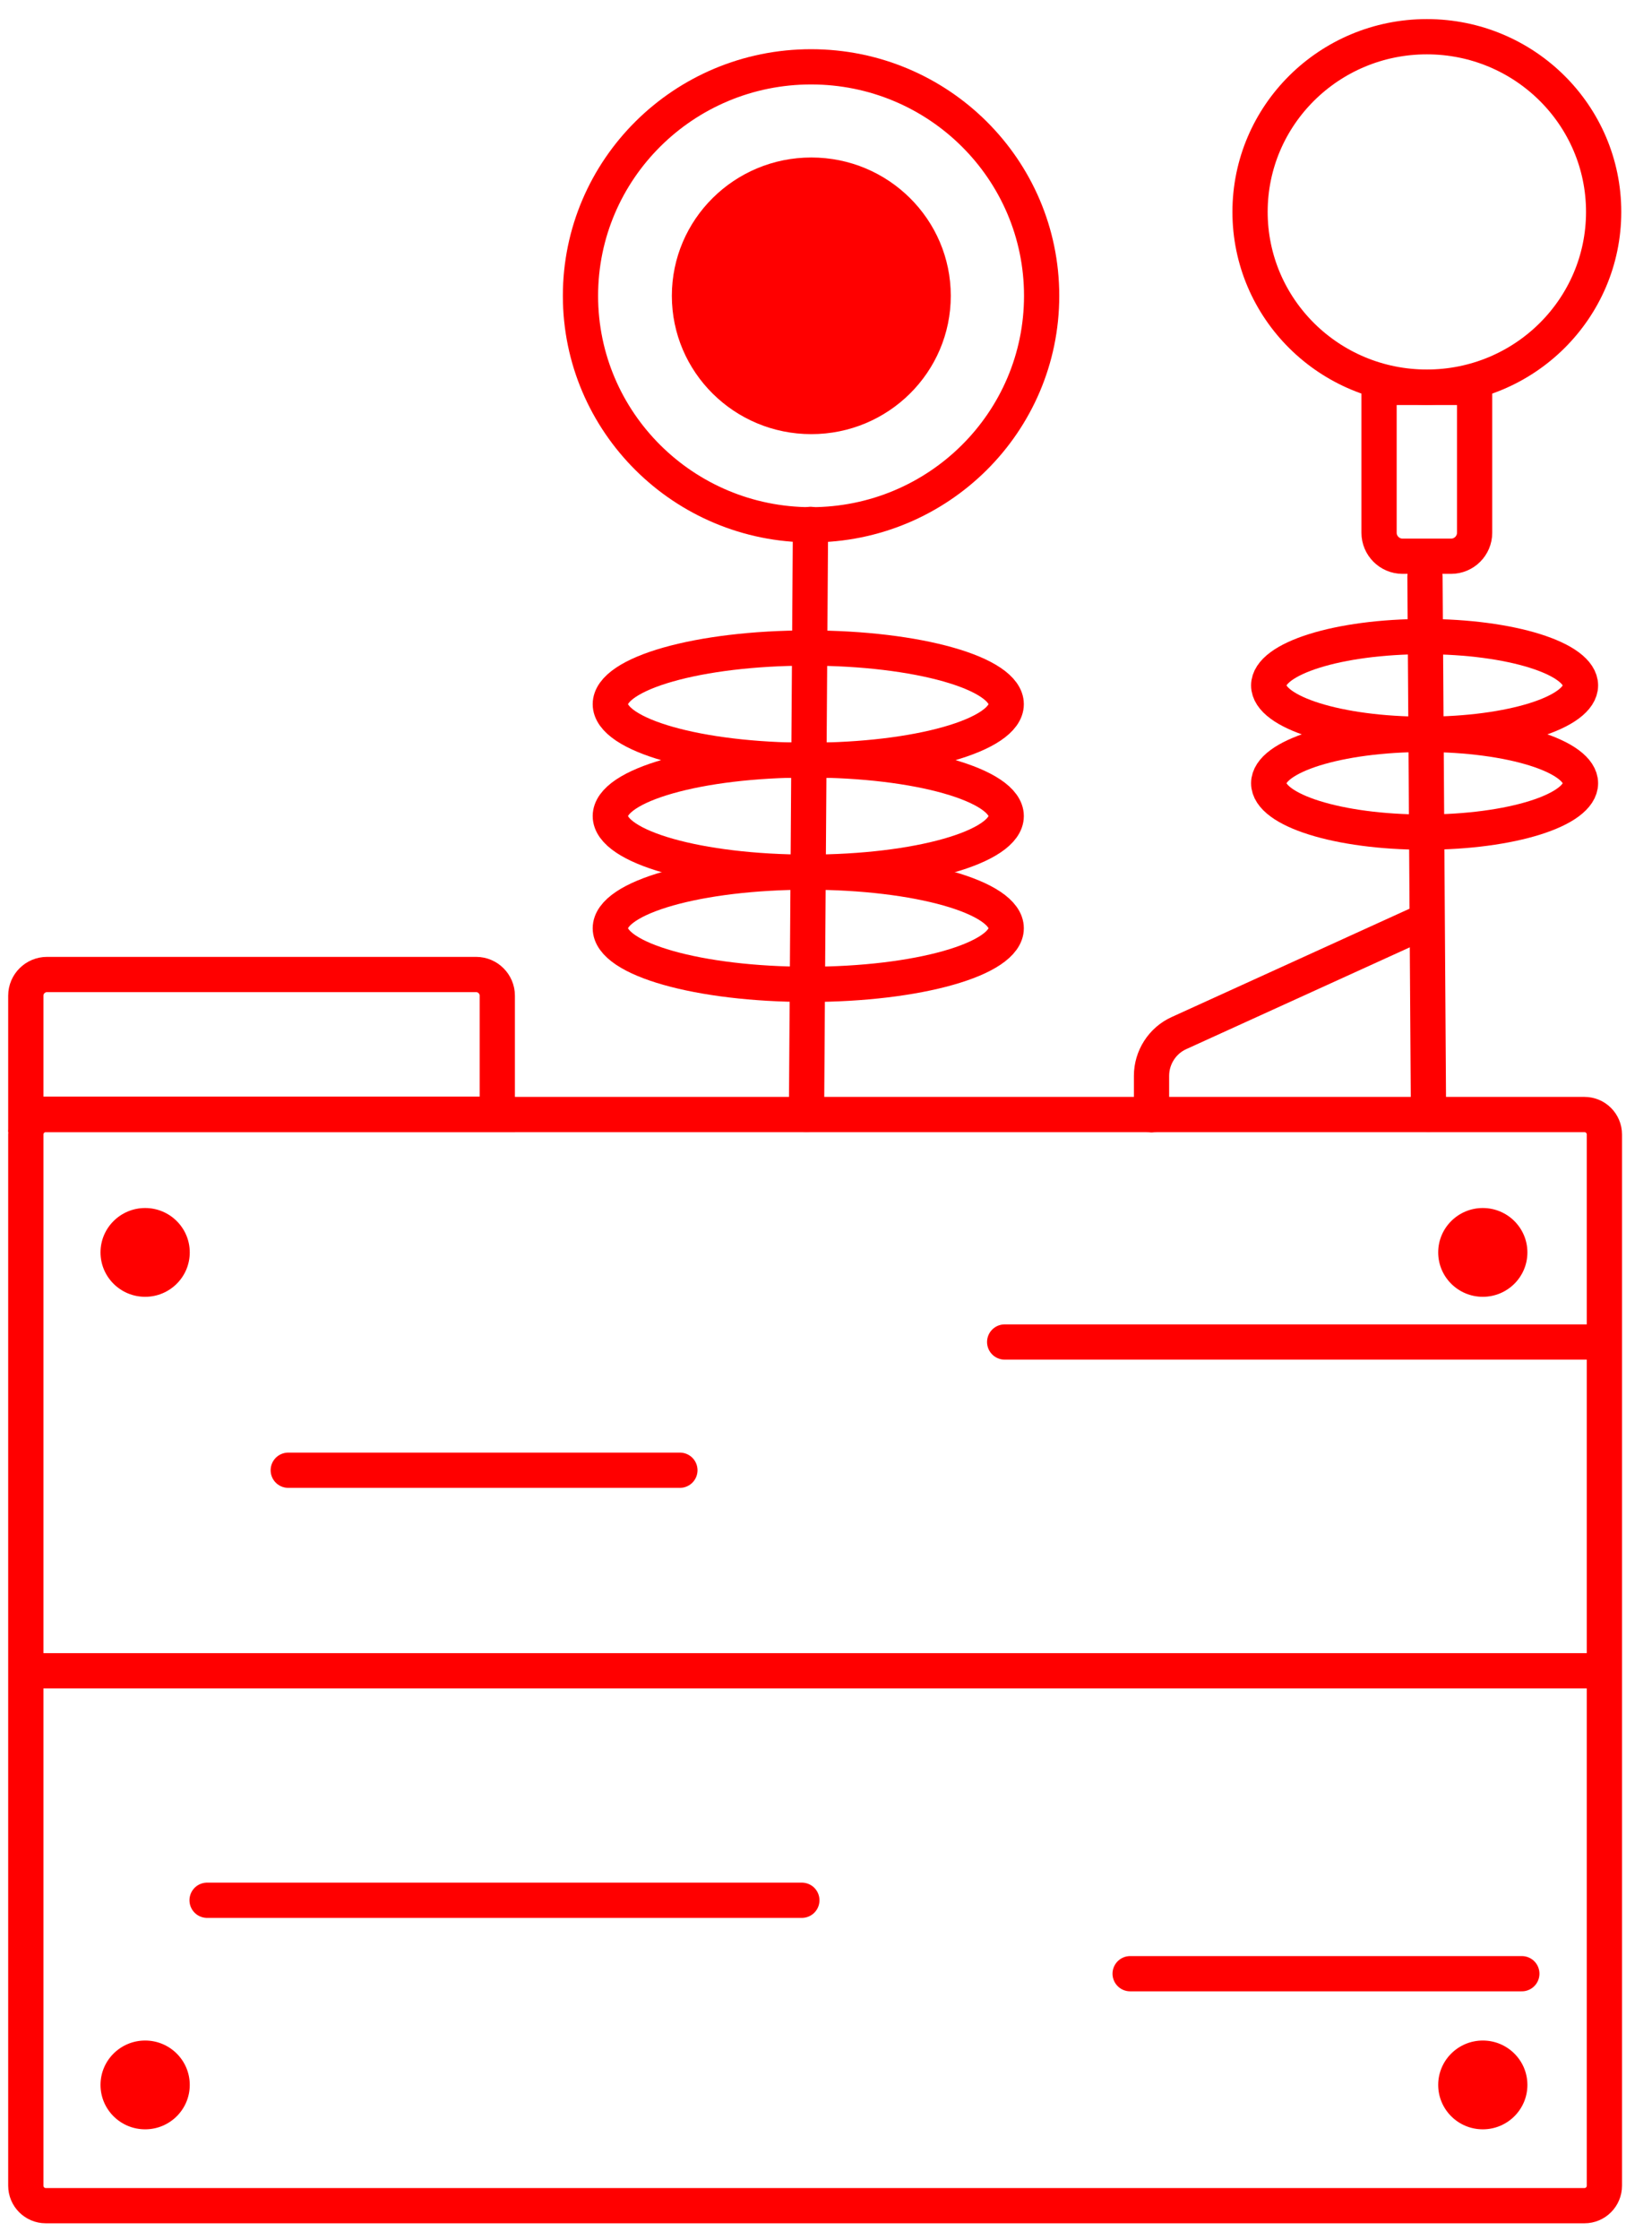 <svg width="45" height="61" viewBox="0 0 45 61" fill="none" xmlns="http://www.w3.org/2000/svg">
<path d="M3.954 57.988C4.625 57.988 5.169 57.447 5.169 56.779C5.169 56.111 4.625 55.57 3.954 55.57C3.282 55.57 2.738 56.111 2.738 56.779C2.738 57.447 3.282 57.988 3.954 57.988Z" fill="#FF0000"/>
<path d="M40.391 57.988C41.062 57.988 41.606 57.447 41.606 56.779C41.606 56.111 41.062 55.57 40.391 55.57C39.72 55.57 39.176 56.111 39.176 56.779C39.176 57.447 39.72 57.988 40.391 57.988Z" fill="#FF0000"/>
<path d="M38.912 30.343L38.816 15.703" stroke="#FF0000" stroke-width="0.96" stroke-miterlimit="10" stroke-linecap="round"/>
<path d="M38.844 25.07L32.115 28.134C31.661 28.339 31.367 28.799 31.367 29.298V30.36" stroke="#FF0000" stroke-width="0.96" stroke-miterlimit="10" stroke-linecap="round"/>
<path d="M38.867 10.543C41.527 10.543 43.683 8.407 43.683 5.771C43.683 3.136 41.527 1 38.867 1C36.207 1 34.051 3.136 34.051 5.771C34.051 8.407 36.207 10.543 38.867 10.543Z" stroke="#FF0000" stroke-width="0.96" stroke-miterlimit="10" stroke-linecap="round"/>
<path d="M39.528 15.148H38.204C37.853 15.148 37.565 14.861 37.565 14.509V10.55H40.168V14.509C40.168 14.861 39.88 15.148 39.528 15.148Z" stroke="#FF0000" stroke-width="0.96" stroke-linecap="round" stroke-linejoin="round"/>
<path d="M38.806 22.661C41.151 22.661 43.052 22.065 43.052 21.33C43.052 20.596 41.151 20 38.806 20C36.46 20 34.559 20.596 34.559 21.33C34.559 22.065 36.46 22.661 38.806 22.661Z" stroke="#FF0000" stroke-width="0.96" stroke-miterlimit="10" stroke-linecap="round"/>
<path d="M38.806 19.997C41.151 19.997 43.052 19.401 43.052 18.666C43.052 17.932 41.151 17.336 38.806 17.336C36.46 17.336 34.559 17.932 34.559 18.666C34.559 19.401 36.46 19.997 38.806 19.997Z" stroke="#FF0000" stroke-width="0.96" stroke-miterlimit="10" stroke-linecap="round"/>
<path d="M22.093 14.292C25.562 14.292 28.374 11.5 28.374 8.056C28.374 4.612 25.562 1.82 22.093 1.82C18.625 1.82 15.812 4.612 15.812 8.056C15.812 11.5 18.625 14.292 22.093 14.292Z" stroke="#FF0000" stroke-width="0.96" stroke-linecap="round" stroke-linejoin="round"/>
<path d="M22.1 11.823C24.198 11.823 25.899 10.137 25.899 8.056C25.899 5.976 24.198 4.289 22.1 4.289C20.002 4.289 18.301 5.976 18.301 8.056C18.301 10.137 20.002 11.823 22.1 11.823Z" fill="#FF0000"/>
<path d="M43.16 30.352H1.247C0.947 30.352 0.703 30.595 0.703 30.895V59.523C0.703 59.824 0.947 60.067 1.247 60.067H43.16C43.46 60.067 43.703 59.824 43.703 59.523V30.895C43.703 30.595 43.46 30.352 43.16 30.352Z" stroke="#FF0000" stroke-width="0.96" stroke-miterlimit="10" stroke-linecap="round"/>
<path d="M1.133 45.5H43.544" stroke="#FF0000" stroke-width="0.96" stroke-miterlimit="10" stroke-linecap="round"/>
<path d="M21.842 51.75H5.641" stroke="#FF0000" stroke-width="0.96" stroke-miterlimit="10" stroke-linecap="round"/>
<path d="M43.575 36.547H27.367" stroke="#FF0000" stroke-width="0.96" stroke-miterlimit="10" stroke-linecap="round"/>
<path d="M18.52 40.039H7.852" stroke="#FF0000" stroke-width="0.96" stroke-miterlimit="10" stroke-linecap="round"/>
<path d="M41.454 53.75H30.785" stroke="#FF0000" stroke-width="0.96" stroke-miterlimit="10" stroke-linecap="round"/>
<path d="M3.954 35.316C4.625 35.316 5.169 34.775 5.169 34.107C5.169 33.44 4.625 32.898 3.954 32.898C3.282 32.898 2.738 33.44 2.738 34.107C2.738 34.775 3.282 35.316 3.954 35.316Z" fill="#FF0000"/>
<path d="M40.391 35.316C41.062 35.316 41.606 34.775 41.606 34.107C41.606 33.44 41.062 32.898 40.391 32.898C39.72 32.898 39.176 33.44 39.176 34.107C39.176 34.775 39.72 35.316 40.391 35.316Z" fill="#FF0000"/>
<path d="M1.279 26.539H12.971C13.29 26.539 13.546 26.801 13.546 27.115V30.345H0.703V27.115C0.703 26.795 0.965 26.539 1.279 26.539Z" stroke="#FF0000" stroke-width="0.96" stroke-miterlimit="10" stroke-linecap="round"/>
<path d="M22.078 14.281L21.969 30.348" stroke="#FF0000" stroke-width="0.96" stroke-miterlimit="10" stroke-linecap="round"/>
<path d="M22.017 26.807C24.995 26.807 27.409 26.123 27.409 25.279C27.409 24.434 24.995 23.75 22.017 23.75C19.039 23.75 16.625 24.434 16.625 25.279C16.625 26.123 19.039 26.807 22.017 26.807Z" stroke="#FF0000" stroke-width="0.96" stroke-miterlimit="10" stroke-linecap="round"/>
<path d="M22.017 23.753C24.995 23.753 27.409 23.068 27.409 22.224C27.409 21.38 24.995 20.695 22.017 20.695C19.039 20.695 16.625 21.38 16.625 22.224C16.625 23.068 19.039 23.753 22.017 23.753Z" stroke="#FF0000" stroke-width="0.96" stroke-miterlimit="10" stroke-linecap="round"/>
<path d="M22.017 20.706C24.995 20.706 27.409 20.021 27.409 19.177C27.409 18.333 24.995 17.648 22.017 17.648C19.039 17.648 16.625 18.333 16.625 19.177C16.625 20.021 19.039 20.706 22.017 20.706Z" stroke="#FF0000" stroke-width="0.96" stroke-miterlimit="10" stroke-linecap="round"/>
</svg>
